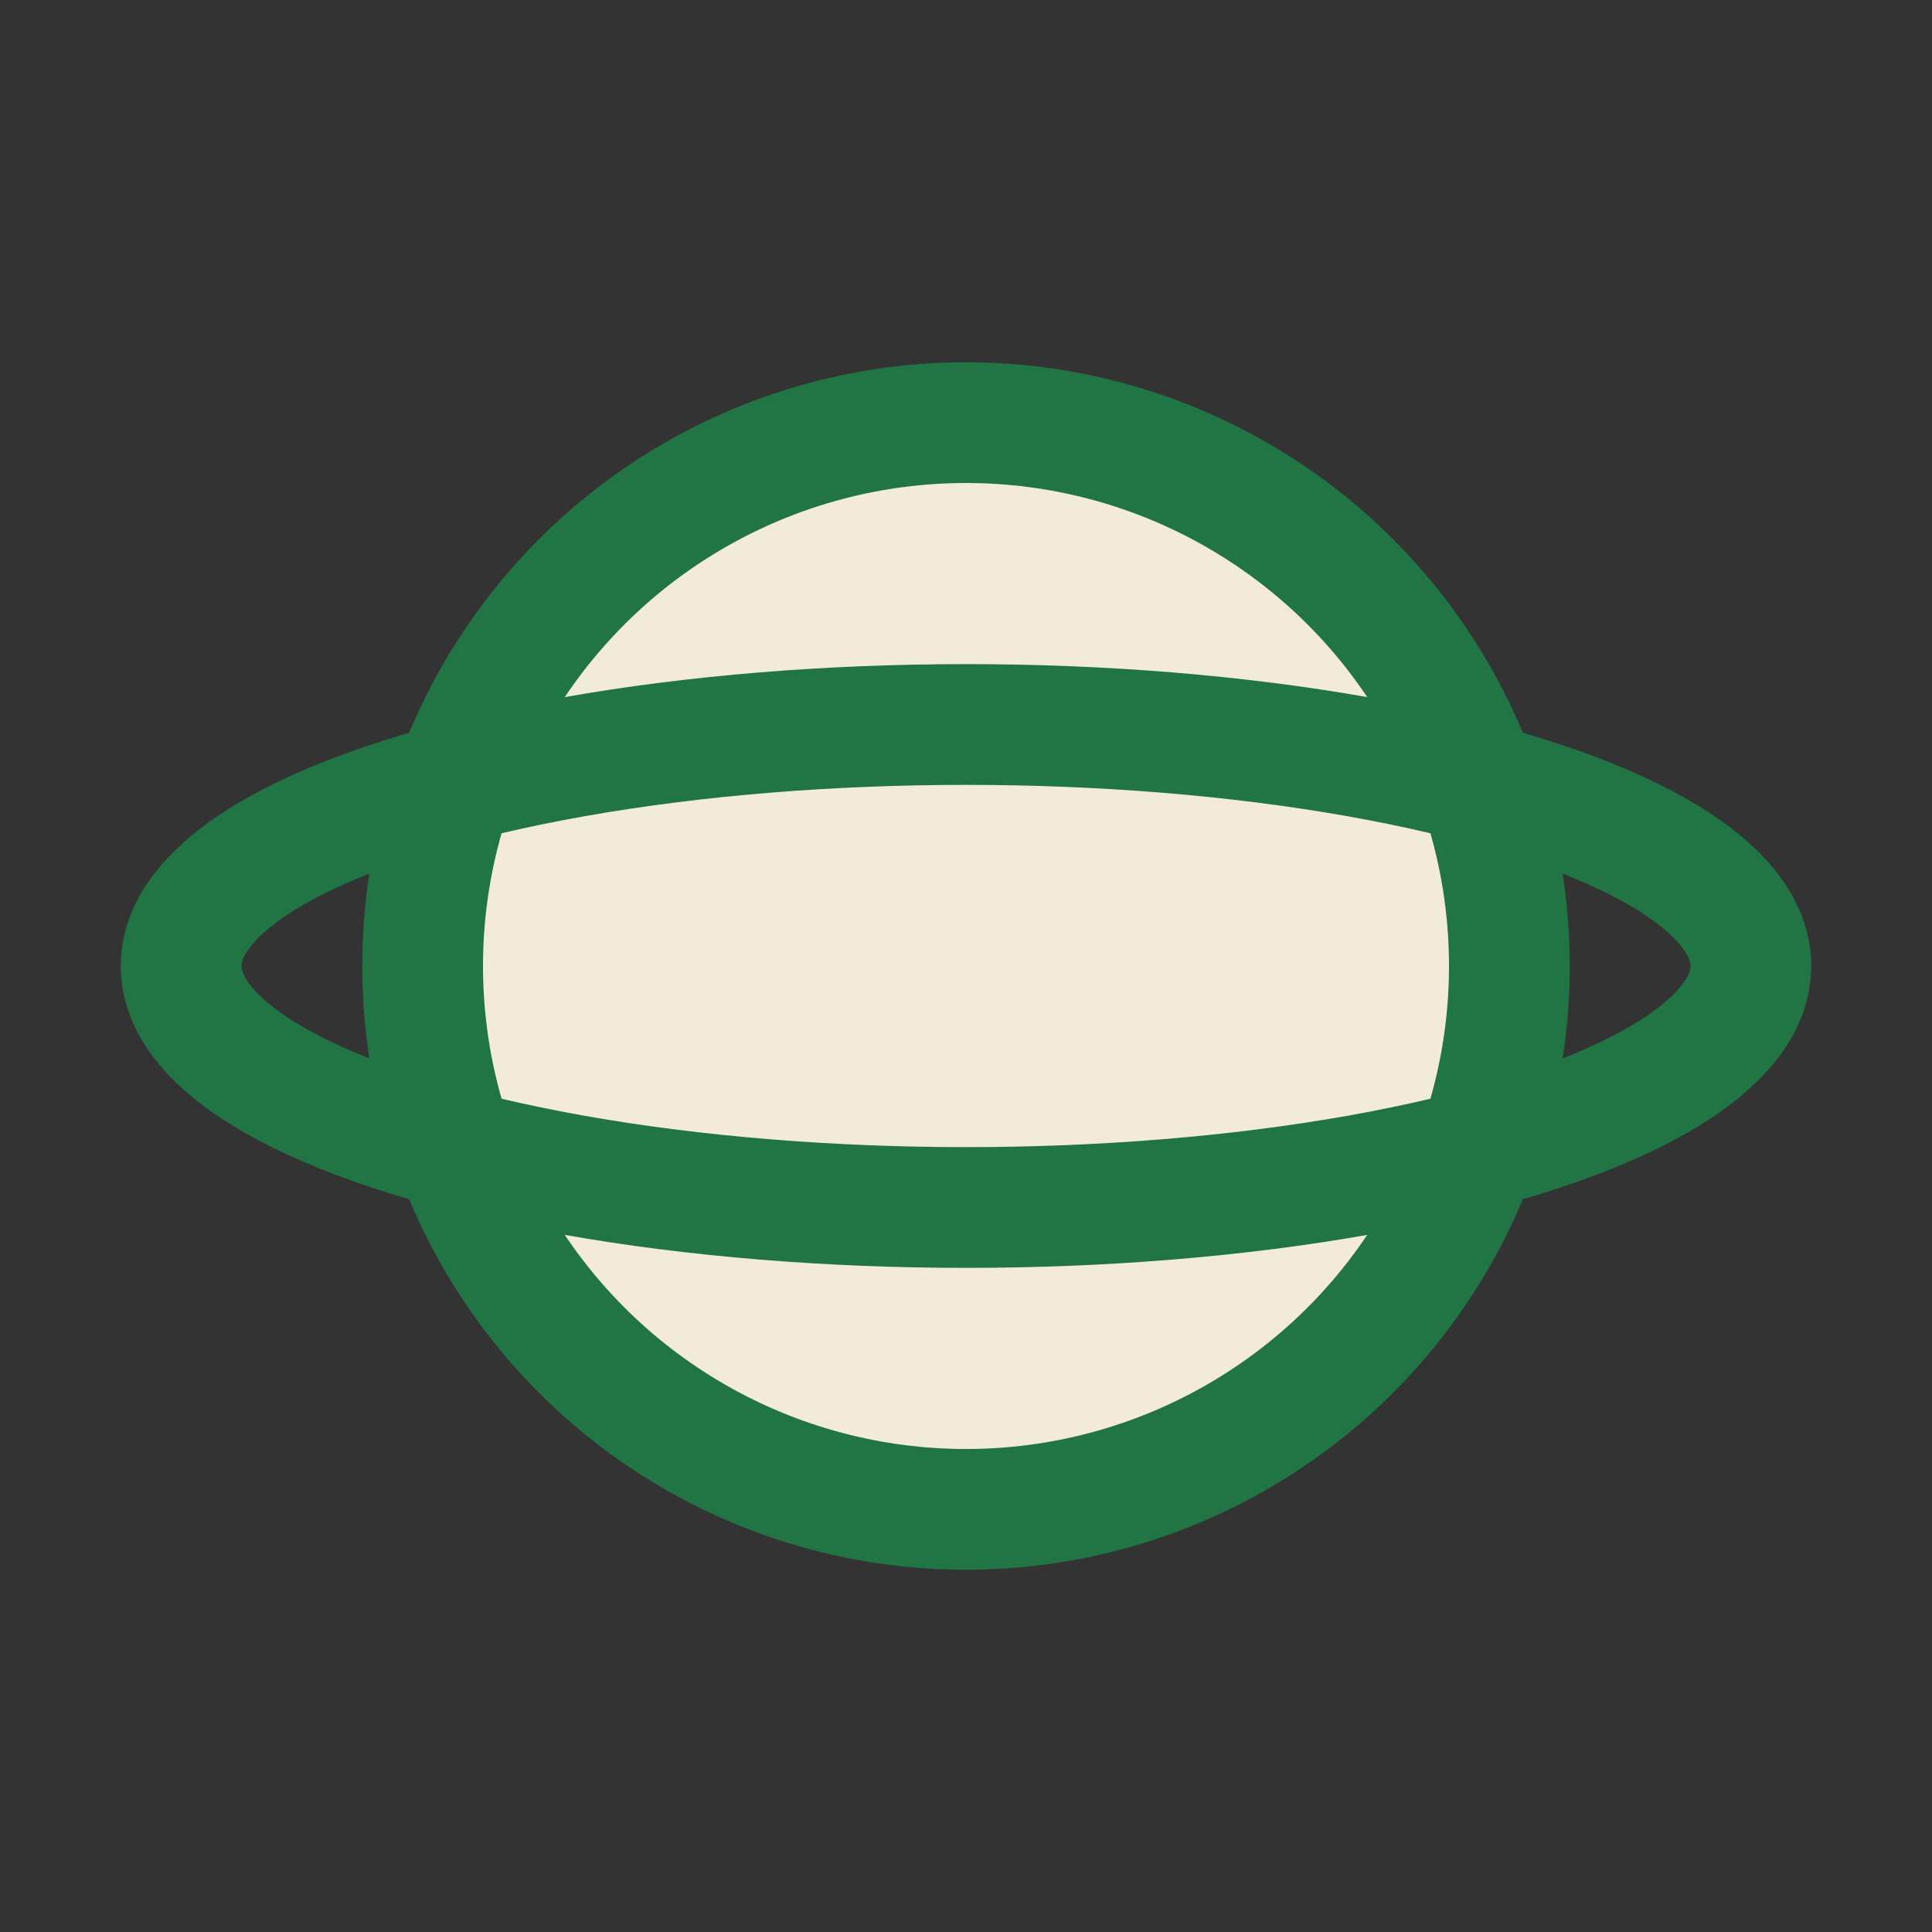 <?xml version="1.0" encoding="UTF-8"?>
<svg xmlns="http://www.w3.org/2000/svg" width="32" height="32" viewBox="0 0 32 32"><rect x="0" y="0" width="32" height="32" fill="#333333" stroke="none"/><circle cx="16" cy="16" r="9" fill="#F2EBDC" stroke="#217443" stroke-width="2"/><ellipse cx="16" cy="16" rx="13" ry="4" fill="none" stroke="#217443" stroke-width="2"/></svg>